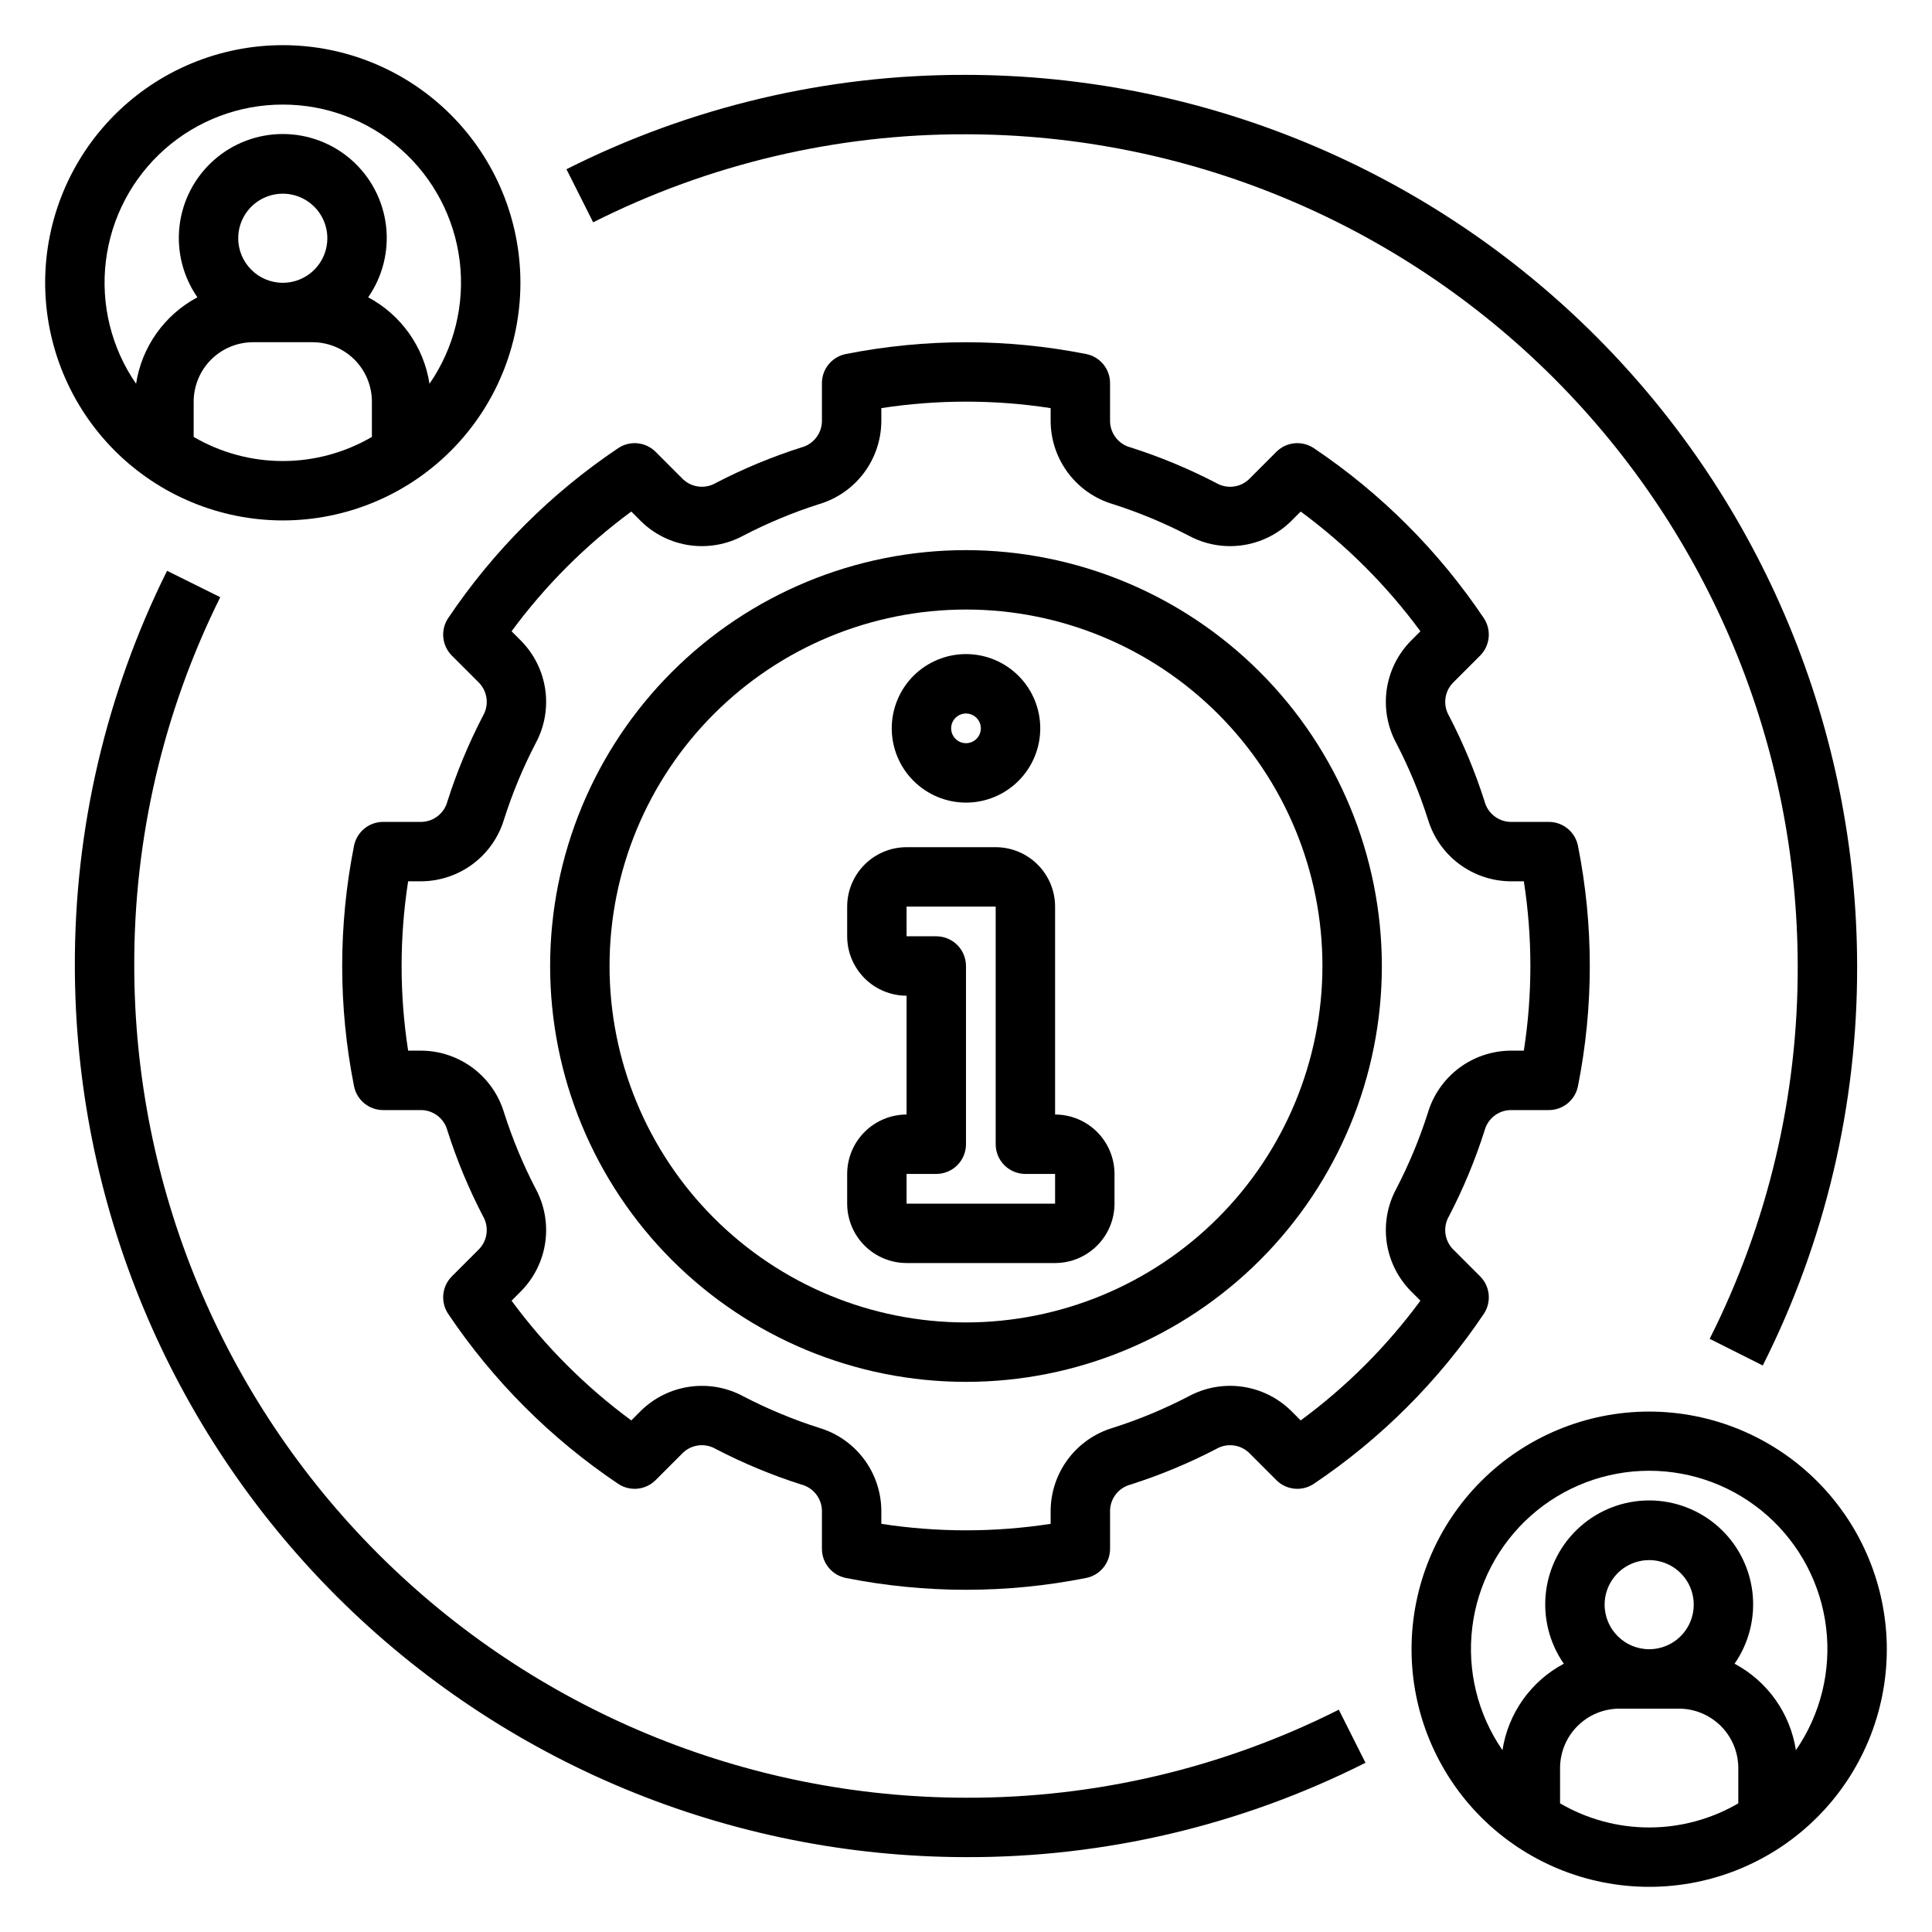 <?xml version="1.0" encoding="UTF-8"?>
<!-- Uploaded to: SVG Repo, www.svgrepo.com, Generator: SVG Repo Mixer Tools -->
<svg fill="#000000" width="800px" height="800px" version="1.1" viewBox="144 144 512 512" xmlns="http://www.w3.org/2000/svg">
 <g>
  <path d="m400 356.7c5.219 0 10.223-2.074 13.914-5.766 3.691-3.691 5.766-8.695 5.766-13.914s-2.074-10.227-5.766-13.918c-3.691-3.691-8.695-5.762-13.914-5.762-5.223 0-10.227 2.07-13.918 5.762-3.691 3.691-5.762 8.699-5.762 13.918 0.004 5.215 2.078 10.219 5.769 13.91 3.688 3.688 8.691 5.762 13.91 5.769zm0-23.617c1.59 0 3.027 0.961 3.637 2.43 0.605 1.473 0.27 3.164-0.855 4.289s-2.816 1.465-4.289 0.855c-1.473-0.609-2.43-2.047-2.43-3.637 0.004-2.172 1.762-3.934 3.938-3.938z"/>
  <path d="m423.61 439.36v-55.105c-0.004-4.172-1.664-8.176-4.617-11.125-2.949-2.953-6.953-4.613-11.125-4.617h-23.617c-4.172 0.004-8.176 1.664-11.125 4.617-2.953 2.949-4.613 6.953-4.617 11.125v7.871c0.004 4.176 1.664 8.176 4.617 11.129 2.949 2.953 6.953 4.613 11.125 4.617v31.488c-4.172 0.004-8.176 1.664-11.125 4.617-2.953 2.949-4.613 6.953-4.617 11.125v7.875c0.004 4.172 1.664 8.176 4.617 11.125 2.949 2.953 6.953 4.613 11.125 4.617h39.359c4.176-0.004 8.176-1.664 11.129-4.617 2.953-2.949 4.613-6.953 4.617-11.125v-7.875c-0.004-4.172-1.664-8.176-4.617-11.125-2.953-2.953-6.953-4.613-11.129-4.617zm0 23.617h-39.359v-7.875h7.871c2.09 0 4.094-0.828 5.57-2.305 1.473-1.477 2.305-3.477 2.305-5.566v-47.23c0-2.09-0.832-4.094-2.305-5.57-1.477-1.473-3.481-2.305-5.57-2.305h-7.871v-7.871h23.617v62.977c0 2.09 0.828 4.09 2.305 5.566 1.477 1.477 3.481 2.305 5.566 2.305h7.871z"/>
  <path d="m581.05 518.08c-16.703 0-32.719 6.637-44.531 18.445-11.809 11.812-18.445 27.828-18.445 44.531 0 16.703 6.637 32.723 18.445 44.531 11.812 11.809 27.828 18.445 44.531 18.445 16.703 0 32.723-6.637 44.531-18.445 11.809-11.809 18.445-27.828 18.445-44.531-0.02-16.695-6.66-32.703-18.465-44.508-11.809-11.809-27.816-18.449-44.512-18.469zm23.617 103.82v0.004c-7.168 4.184-15.316 6.391-23.617 6.391-8.297 0-16.449-2.207-23.617-6.391v-9.355c0.008-4.176 1.668-8.176 4.617-11.129 2.953-2.949 6.953-4.609 11.129-4.613h15.742c4.176 0.004 8.176 1.664 11.129 4.613 2.953 2.953 4.613 6.953 4.617 11.129zm-35.426-52.648c0-4.773 2.879-9.082 7.289-10.91 4.414-1.824 9.492-0.816 12.871 2.562 3.375 3.375 4.387 8.453 2.559 12.867s-6.133 7.289-10.91 7.289c-6.519-0.008-11.801-5.289-11.809-11.809zm50.691 38.562c-1.504-9.77-7.527-18.262-16.254-22.91 3.844-5.539 5.527-12.293 4.731-18.988-0.801-6.691-4.027-12.863-9.066-17.336-5.043-4.477-11.551-6.949-18.293-6.949-6.742 0-13.25 2.473-18.289 6.949-5.043 4.473-8.27 10.645-9.07 17.336-0.797 6.695 0.887 13.449 4.731 18.988-8.727 4.648-14.75 13.141-16.254 22.91-6.551-9.496-9.398-21.066-8.004-32.52 1.395-11.453 6.934-22 15.57-29.652 8.637-7.652 19.777-11.875 31.316-11.875 11.539 0 22.68 4.223 31.316 11.875 8.637 7.652 14.176 18.199 15.57 29.652 1.395 11.453-1.453 23.023-8.004 32.52z"/>
  <path d="m218.94 281.92c16.703 0 32.723-6.637 44.531-18.445s18.445-27.828 18.445-44.531-6.637-32.719-18.445-44.531c-11.809-11.809-27.828-18.445-44.531-18.445s-32.719 6.637-44.531 18.445c-11.809 11.812-18.445 27.828-18.445 44.531 0.02 16.695 6.66 32.703 18.469 44.512 11.805 11.805 27.812 18.445 44.508 18.465zm23.617-22.133c-7.168 4.184-15.316 6.391-23.617 6.391-8.297 0-16.449-2.207-23.617-6.391v-9.355c0.008-4.172 1.668-8.176 4.617-11.129 2.953-2.949 6.953-4.609 11.129-4.613h15.742c4.176 0.004 8.176 1.664 11.129 4.613 2.953 2.953 4.613 6.957 4.617 11.129zm-35.426-52.652c0-4.773 2.879-9.082 7.289-10.906 4.414-1.828 9.492-0.82 12.871 2.559 3.375 3.375 4.387 8.457 2.559 12.867-1.828 4.414-6.133 7.289-10.91 7.289-6.519-0.008-11.801-5.289-11.809-11.809zm11.809-35.422c11.535-0.012 22.676 4.203 31.312 11.844 8.641 7.644 14.18 18.188 15.574 29.637 1.395 11.449-1.453 23.012-8.004 32.508-1.504-9.773-7.527-18.266-16.254-22.914 3.848-5.539 5.527-12.293 4.731-18.988-0.801-6.691-4.027-12.859-9.066-17.336-5.043-4.477-11.551-6.949-18.293-6.949-6.742 0-13.25 2.473-18.289 6.949-5.043 4.477-8.27 10.645-9.066 17.336-0.801 6.695 0.883 13.449 4.727 18.988-8.727 4.648-14.75 13.141-16.254 22.914-6.551-9.496-9.398-21.059-8.004-32.508 1.395-11.449 6.938-21.992 15.574-29.637 8.641-7.641 19.777-11.855 31.312-11.844z"/>
  <path d="m537.42 443.63c0.812-3.125 3.582-5.344 6.809-5.449h10.227c3.766 0 7.004-2.668 7.727-6.367 4.172-21.008 4.172-42.629 0-63.637-0.723-3.699-3.961-6.367-7.727-6.363h-10.227c-3.227-0.109-5.996-2.328-6.809-5.453-2.488-7.805-5.637-15.379-9.41-22.648-1.645-2.789-1.254-6.328 0.961-8.691l7.273-7.273c2.66-2.664 3.066-6.84 0.965-9.965-11.945-17.77-27.227-33.055-45-44.996-3.121-2.113-7.309-1.711-9.969 0.961l-7.266 7.273c-2.359 2.223-5.906 2.613-8.695 0.961-7.269-3.773-14.844-6.922-22.645-9.406-3.125-0.812-5.348-3.586-5.457-6.812v-10.227c0-3.766-2.668-7.004-6.367-7.723-21.008-4.152-42.621-4.152-63.629 0-3.695 0.719-6.363 3.957-6.363 7.723v10.227c-0.113 3.227-2.332 5.996-5.457 6.812-7.801 2.484-15.375 5.633-22.645 9.406-2.789 1.645-6.332 1.254-8.695-0.961l-7.269-7.273v0.004c-2.66-2.676-6.848-3.078-9.969-0.961-17.773 11.941-33.055 27.223-44.996 44.992-2.106 3.125-1.699 7.301 0.965 9.965l7.273 7.273h-0.004c2.215 2.363 2.606 5.902 0.961 8.691-3.773 7.269-6.922 14.848-9.406 22.648-0.816 3.125-3.586 5.344-6.812 5.449h-10.227c-3.766 0-7.004 2.668-7.723 6.367-4.172 21.008-4.172 42.629 0 63.637 0.719 3.699 3.957 6.367 7.723 6.367h10.227c3.227 0.105 5.996 2.324 6.812 5.449 2.484 7.805 5.633 15.379 9.406 22.648 1.645 2.789 1.254 6.328-0.961 8.695l-7.273 7.273 0.004-0.004c-2.664 2.664-3.07 6.84-0.965 9.965 11.941 17.773 27.223 33.055 44.996 44.996 3.125 2.113 7.309 1.711 9.969-0.961l7.266-7.273c2.363-2.219 5.906-2.609 8.699-0.961 7.266 3.773 14.84 6.922 22.641 9.41 3.129 0.809 5.348 3.582 5.461 6.809v10.227c0 3.766 2.668 7.004 6.363 7.727 21.004 4.172 42.625 4.172 63.629 0 3.699-0.723 6.367-3.961 6.367-7.727v-10.227c0.109-3.227 2.328-5.996 5.453-6.809 7.801-2.488 15.379-5.637 22.645-9.41 2.789-1.648 6.336-1.258 8.699 0.961l7.269 7.273h-0.004c2.66 2.672 6.848 3.074 9.969 0.961 17.773-11.941 33.055-27.223 45-44.996 2.102-3.125 1.699-7.301-0.965-9.965l-7.273-7.273v0.004c-2.215-2.367-2.606-5.906-0.961-8.695 3.777-7.269 6.922-14.844 9.41-22.648zm-15.008-4.766c-2.211 6.945-5.012 13.688-8.371 20.156-2.344 4.328-3.238 9.293-2.555 14.164 0.684 4.875 2.91 9.402 6.352 12.918l2.586 2.59v0.004c-8.918 12.113-19.613 22.812-31.73 31.73l-2.586-2.59c-3.519-3.441-8.043-5.664-12.918-6.348-4.875-0.688-9.836 0.207-14.168 2.543-6.469 3.367-13.211 6.168-20.16 8.379-4.707 1.414-8.836 4.293-11.789 8.215-2.957 3.926-4.582 8.691-4.641 13.602v3.606c-14.867 2.293-30 2.293-44.871 0v-3.606c-0.059-4.91-1.684-9.676-4.641-13.602-2.953-3.926-7.086-6.801-11.793-8.215-6.945-2.211-13.691-5.016-20.16-8.379-4.328-2.336-9.293-3.227-14.168-2.539-4.871 0.684-9.398 2.906-12.918 6.344l-2.582 2.59c-12.113-8.918-22.812-19.617-31.73-31.73l2.586-2.59v-0.004c3.441-3.516 5.668-8.043 6.352-12.918 0.684-4.871-0.211-9.836-2.555-14.164-3.359-6.469-6.16-13.211-8.371-20.156-1.41-4.707-4.289-8.836-8.215-11.793-3.926-2.953-8.688-4.578-13.602-4.637h-3.606c-2.305-14.871-2.305-30.008 0-44.879h3.606c4.914-0.059 9.676-1.684 13.602-4.637 3.926-2.957 6.805-7.086 8.215-11.793 2.211-6.941 5.012-13.688 8.371-20.156 2.344-4.328 3.238-9.289 2.555-14.164-0.684-4.875-2.91-9.398-6.352-12.918l-2.586-2.59c8.918-12.117 19.617-22.812 31.73-31.734l2.586 2.59c3.519 3.441 8.047 5.668 12.918 6.352 4.875 0.684 9.84-0.207 14.168-2.547 6.469-3.363 13.215-6.168 20.16-8.379 4.707-1.414 8.836-4.289 11.793-8.215 2.953-3.926 4.578-8.691 4.637-13.602v-3.606c14.871-2.289 30.004-2.289 44.871 0v3.606c0.059 4.914 1.684 9.68 4.641 13.602 2.953 3.926 7.086 6.805 11.793 8.215 6.945 2.211 13.691 5.016 20.16 8.379 4.328 2.34 9.293 3.234 14.168 2.547 4.875-0.684 9.398-2.91 12.918-6.352l2.582-2.59c12.113 8.922 22.812 19.617 31.73 31.734l-2.586 2.59c-3.441 3.519-5.668 8.043-6.352 12.918-0.684 4.875 0.215 9.836 2.555 14.164 3.359 6.469 6.16 13.215 8.371 20.156 1.414 4.707 4.293 8.84 8.215 11.793 3.926 2.953 8.691 4.578 13.602 4.637h3.606c2.309 14.871 2.309 30.008 0 44.879h-3.606c-4.91 0.059-9.676 1.684-13.602 4.637-3.922 2.957-6.801 7.086-8.215 11.793z"/>
  <path d="m400 289.79c-29.23 0-57.262 11.613-77.93 32.281-20.668 20.668-32.281 48.699-32.281 77.93 0 29.227 11.613 57.258 32.281 77.926 20.668 20.668 48.699 32.281 77.93 32.281 29.227 0 57.258-11.613 77.926-32.281s32.281-48.699 32.281-77.926c-0.031-29.219-11.656-57.234-32.316-77.895-20.66-20.66-48.672-32.281-77.891-32.316zm0 204.67c-25.055 0-49.082-9.949-66.797-27.668-17.715-17.715-27.668-41.742-27.668-66.793 0-25.055 9.953-49.082 27.668-66.797s41.742-27.668 66.797-27.668c25.051 0 49.078 9.953 66.793 27.668 17.719 17.715 27.668 41.742 27.668 66.797-0.027 25.043-9.988 49.055-27.695 66.766-17.711 17.707-41.723 27.668-66.766 27.695z"/>
  <path d="m611.15 505.87c16.547-32.832 25.113-69.105 25.008-105.87-0.07-62.613-24.977-122.64-69.25-166.91-44.273-44.273-104.3-69.176-166.91-69.25-36.77-0.109-73.043 8.461-105.88 25.008l7.074 14.066v0.004c30.637-15.441 64.488-23.438 98.801-23.332 58.438 0.066 114.46 23.309 155.79 64.629 41.32 41.324 64.566 97.348 64.629 155.79 0.105 34.309-7.891 68.16-23.332 98.797z"/>
  <path d="m188.27 295.27c-16.168 32.539-24.531 68.395-24.434 104.73 0.074 62.609 24.977 122.64 69.25 166.91 44.273 44.273 104.3 69.18 166.91 69.25 36.766 0.109 73.039-8.457 105.87-25.008l-7.074-14.066v-0.004c-30.637 15.445-64.488 23.438-98.797 23.332-58.441-0.062-114.46-23.309-155.79-64.629-41.32-41.324-64.562-97.348-64.629-155.79-0.098-33.906 7.707-67.367 22.793-97.734z"/>
 </g>
</svg>